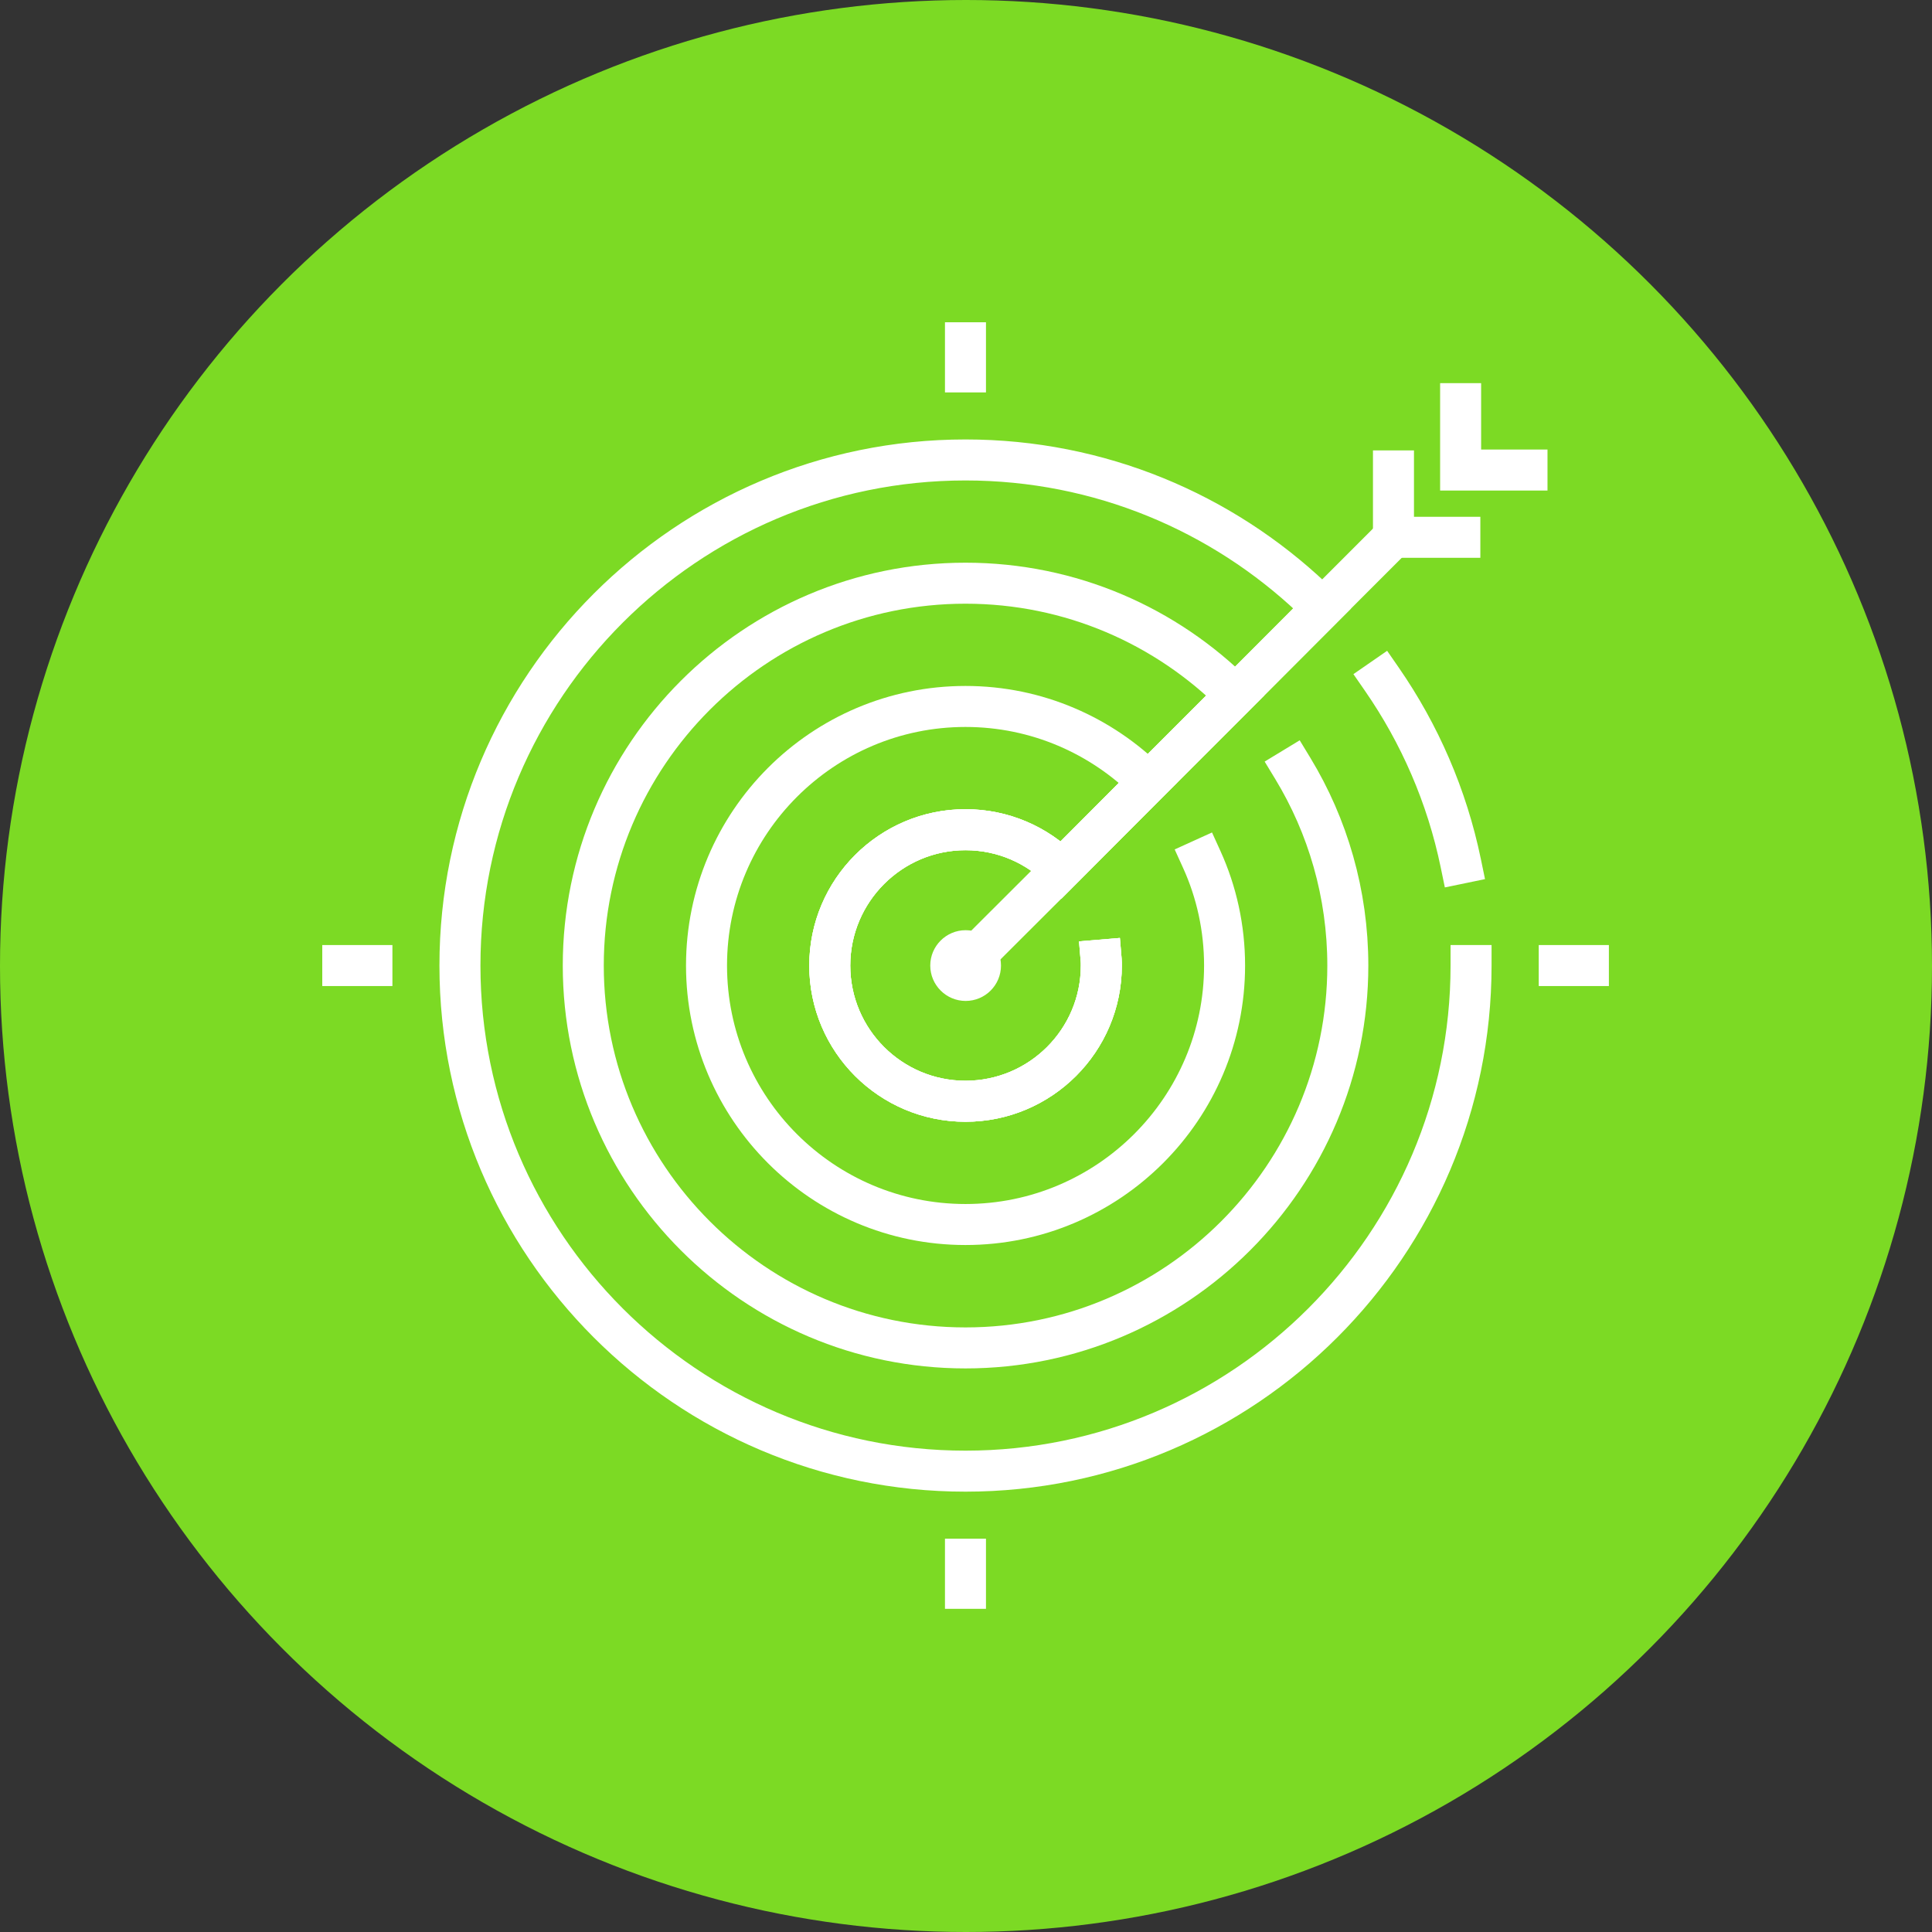 <?xml version="1.0" encoding="UTF-8"?> <svg xmlns="http://www.w3.org/2000/svg" xmlns:xlink="http://www.w3.org/1999/xlink" width="124px" height="124px" viewBox="0 0 124 124"><rect x="0" y="0" width="124" height="124" fill="#333333" stroke="none"/><!-- Generator: Sketch 59.1 (86144) - https://sketch.com --><title>objectifs-personnalises</title><desc>Created with Sketch.</desc><g id="Page-1" stroke="none" stroke-width="1" fill="none" fill-rule="evenodd"><g id="SportIcons" transform="translate(-87, -396)"><g id="objectifs-personnalises" transform="translate(87, 396)"><circle id="Oval-Copy-2" fill="#7CDA24" cx="62" cy="62" r="62"></circle><g id="Group" transform="translate(22, 22)"><path d="M72.416,39.971 C72.416,57.862 57.856,72.422 39.966,72.422 C22.076,72.422 7.52,57.862 7.52,39.971 C7.52,22.082 22.076,7.521 39.966,7.521 C48.586,7.521 56.426,10.902 62.236,16.402 C62.456,16.601 62.666,16.811 62.876,17.032 L57.296,22.622 L51.706,28.212 L46.126,33.811 C44.556,32.231 42.376,31.252 39.966,31.252 C35.166,31.252 31.256,35.162 31.256,39.971 C31.256,44.782 35.166,48.681 39.966,48.681 C44.776,48.681 48.686,44.782 48.686,39.971 C48.686,39.851 48.686,39.742 48.676,39.622" id="Path" stroke="#FFFFFF" stroke-width="2.632" stroke-linecap="square"></path><path d="M66.696,21.601 C69.116,25.098 70.866,29.094 71.756,33.401" id="Path" stroke="#FFFFFF" stroke-width="2.632" stroke-linecap="square"></path><path d="M60.976,27.322 C63.216,31.012 64.506,35.351 64.506,39.971 C64.506,53.502 53.496,64.512 39.966,64.512 C26.436,64.512 15.436,53.502 15.436,39.971 C15.436,26.442 26.436,15.431 39.966,15.431 C46.736,15.431 52.856,18.181 57.296,22.622 L51.706,28.212 L46.126,33.811 C44.556,32.231 42.376,31.252 39.966,31.252 C35.166,31.252 31.256,35.162 31.256,39.971 C31.256,44.782 35.166,48.681 39.966,48.681 C44.776,48.681 48.686,44.782 48.686,39.971 C48.686,39.851 48.686,39.742 48.676,39.622" id="Path" stroke="#FFFFFF" stroke-width="2.632" stroke-linecap="square"></path><path d="M55.136,33.172 C56.076,35.242 56.596,37.552 56.596,39.971 C56.596,49.141 49.136,56.592 39.966,56.592 C30.796,56.592 23.346,49.141 23.346,39.971 C23.346,30.802 30.796,23.342 39.966,23.342 C44.556,23.342 48.696,25.212 51.706,28.212 L46.126,33.811 C44.556,32.231 42.376,31.252 39.966,31.252 C35.166,31.252 31.256,35.162 31.256,39.971 C31.256,44.782 35.166,48.681 39.966,48.681 C44.776,48.681 48.686,44.782 48.686,39.971 C48.686,39.851 48.686,39.742 48.676,39.622" id="Path" stroke="#FFFFFF" stroke-width="2.632" stroke-linecap="square"></path><polyline id="Path" stroke="#FFFFFF" stroke-width="2.632" stroke-linecap="square" points="67.426 12.481 62.876 17.032 57.296 22.622 51.706 28.212 46.126 33.811 41.566 38.362 39.966 39.971"></polyline><polyline id="Path" stroke="#FFFFFF" stroke-width="2.632" stroke-linecap="square" points="71.746 3.907 71.746 8.168 76.006 8.168"></polyline><polyline id="Path" stroke="#FFFFFF" stroke-width="2.632" stroke-linecap="square" points="67.436 8.224 67.436 12.485 71.696 12.485"></polyline><path d="M42.246,39.971 C42.246,41.221 41.236,42.242 39.976,42.242 C38.726,42.242 37.706,41.221 37.706,39.971 C37.706,38.721 38.726,37.702 39.976,37.702 C40.606,37.702 41.166,37.952 41.576,38.362 C41.986,38.771 42.246,39.342 42.246,39.971" id="Fill-331" fill="#FFFFFF"></path><line x1="39.966" y1="1.87" x2="39.966" y2="0" id="Path" stroke="#FFFFFF" stroke-width="2.632" stroke-linecap="square"></line><line x1="39.966" y1="79.942" x2="39.966" y2="78.072" id="Path" stroke="#FFFFFF" stroke-width="2.632" stroke-linecap="square"></line><line x1="78.076" y1="39.971" x2="79.946" y2="39.971" id="Path" stroke="#FFFFFF" stroke-width="2.632" stroke-linecap="square"></line><line x1="-5.68434189e-14" y1="39.971" x2="1.87" y2="39.971" id="Path" stroke="#FFFFFF" stroke-width="2.632" stroke-linecap="square"></line></g></g></g></g></svg> 